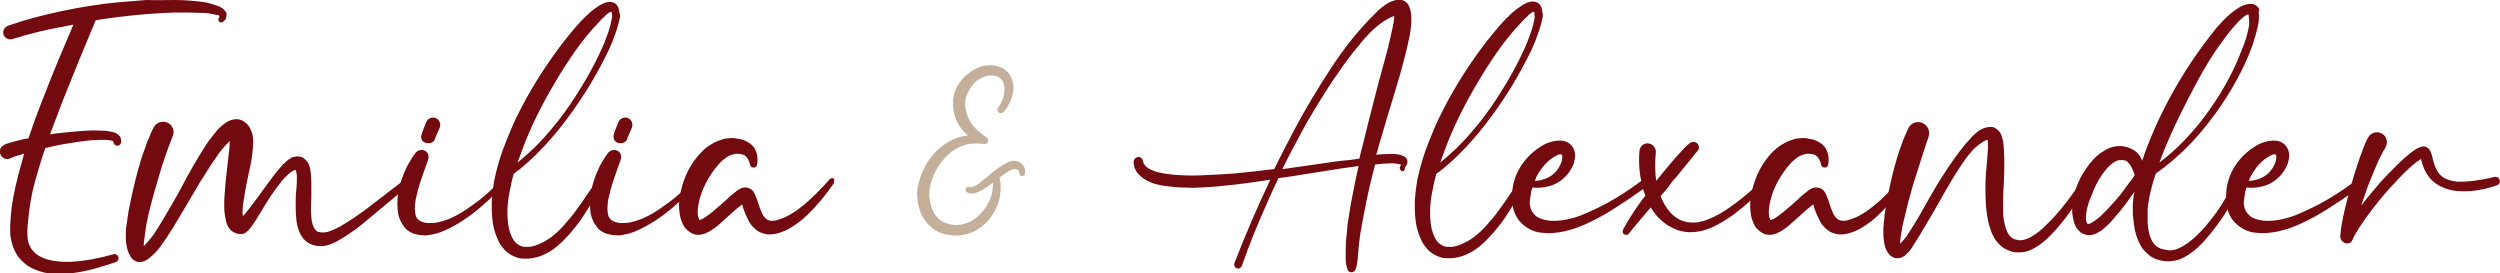 <?xml version="1.0" encoding="UTF-8"?>
<svg xmlns="http://www.w3.org/2000/svg" xmlns:xlink="http://www.w3.org/1999/xlink" version="1.1" id="Ebene_1" x="0px" y="0px" width="640px" height="70px" viewBox="0 0 640 70" style="enable-background:new 0 0 640 70;" xml:space="preserve">
<style type="text/css">
	.st0{fill:#730A0F;}
	.st1{fill:#C4AF9B;}
</style>
<g id="Ebene_1_00000006694876874863606050000015771118226148882110_">
</g>
<g id="_x3C_Ebene_x3E_">
	<g>
		<path class="st0" d="M55.3,3.8l-0.4-0.1c-0.5-0.1-1.1-0.2-1.6-0.3c-0.6-0.1-1.1-0.1-1.7-0.1c-2.3-0.1-4.6-0.1-6.9-0.1    c-2.3,0.1-4.7,0.2-7,0.4S33,4,30.7,4.3c-2.1,0.3-4.1,0.5-6.2,0.9c0,0.1-0.1,0.2-0.1,0.2l0,0c-2.8,6.7-5.6,13.5-8.3,20.3    c-1.1,2.9-2.2,5.8-3.3,8.7c1-0.2,2.1-0.3,3.1-0.4c2.5-0.3,4.9-0.5,7.5-0.6c1.3,0,2.6,0,3.8,0.1c0.7,0.1,1.4,0.2,2,0.4    c0.4,0.1,0.8,0.4,1.2,0.7c0.1,0.1,0.2,0.2,0.3,0.3c0.1,0.1,0.2,0.3,0.2,0.5c0,0.1,0.1,0.2,0.1,0.3s0,0.2,0,0.3c0,0.2,0,0.3,0,0.5    c-0.1,0.5-0.6,0.9-1.1,0.8c-0.5-0.1-0.9-0.5-0.9-1.1c-0.1-0.1-0.3-0.1-0.4-0.2c-0.5-0.1-1-0.2-1.6-0.2c-1.2,0-2.4,0-3.5,0.1    c-2.4,0.2-4.8,0.6-7.2,1c-1.6,0.3-3.2,0.6-4.7,1c-1,2.8-1.8,5.6-2.6,8.4C8.1,49.5,7.5,53,7.2,56.5C7.1,57.4,7,58.2,7,59.1    c0,0.7,0,1.5,0.1,2.2s0.3,1.3,0.7,2c0.3,0.6,0.8,1.1,1.3,1.6c1.1,0.9,2.6,1.5,4.2,1.8c1.7,0.3,3.4,0.4,5.1,0.3    c3.5-0.2,7.1-0.9,10.6-1.9l0,0c0.5-0.2,1.1,0.1,1.3,0.7c0.2,0.5-0.1,1.1-0.7,1.3c-3.5,1.2-7.1,2.3-10.9,2.8    c-1.9,0.3-3.9,0.3-5.9,0.1c-1-0.1-2-0.3-3-0.7c-1-0.3-2-0.8-2.9-1.4c-0.9-0.7-1.8-1.5-2.4-2.4s-1.1-2-1.4-3.1    c-0.3-1-0.5-2.1-0.5-3.2c0-1,0-1.9,0.1-2.9c0.2-3.9,1-7.6,1.9-11.2c0.5-2,1.1-3.9,1.6-5.8c-0.1,0-0.2,0.1-0.3,0.1    c-0.6,0.2-1.1,0.4-1.7,0.5c-0.5,0.2-1,0.4-1.5,0.6c-0.9,0.5-2,0.1-2.5-0.8c-0.5-0.9-0.2-2,0.7-2.5c0,0,0.1,0,0.1-0.1l0,0    c0.6-0.3,1.3-0.5,2-0.7c0.6-0.2,1.2-0.3,1.9-0.5c0.8-0.2,1.6-0.4,2.4-0.5c1.3-3.9,2.7-7.7,4.2-11.4c2.3-6,4.8-11.9,7.3-17.7    c-0.7,0.1-1.4,0.3-2,0.4C12.2,7.5,7.6,8.6,3.2,10l0,0c-0.9,0.3-1.9-0.2-2.3-1.1C0.6,8,1.1,7,2,6.6C6.6,5,11.2,3.8,16,2.8    c1.2-0.2,2.4-0.5,3.5-0.7c1.2-0.2,2.4-0.4,3.6-0.6c2.4-0.4,4.8-0.7,7.1-0.9C32.6,0.4,35,0.2,37.4,0c2.5,0.1,4.9,0,7.3,0    s4.9,0.2,7.3,0.5c0.6,0.1,1.2,0.2,1.8,0.4s1.3,0.4,1.9,0.6c0.2,0.1,0.3,0.1,0.5,0.2s0.3,0.2,0.5,0.3c0.4,0.2,0.7,0.5,1,0.9    c0.1,0.1,0.1,0.2,0.2,0.3C58,3.3,58,3.5,58,3.6c0,0.1,0,0.3,0,0.4s0,0.3-0.1,0.4c0,0.1-0.1,0.2-0.1,0.4c0,0.1-0.1,0.2-0.2,0.3    l-0.1,0.1l-0.1,0.1l-0.2,0.2c-0.3,0.3-0.7,0.3-1,0.1c-0.3-0.2-0.4-0.6-0.2-1l0.1-0.1c0.1-0.2,0.1-0.3,0-0.5    c-0.1-0.1-0.3-0.2-0.4-0.2C55.5,3.9,55.4,3.9,55.3,3.8z"></path>
		<path class="st0" d="M105.2,47.1c-1.4,1.1-2.8,2.2-4.2,3.4L96.8,54c-1.4,1.2-2.8,2.3-4.2,3.5c-1.5,1.2-3,2.2-4.5,3.2    c-0.8,0.5-1.7,1-2.5,1.4c-1,0.5-2,0.8-3,0.9c-0.1,0-0.3,0-0.4,0s-0.3,0-0.4,0c-0.3,0-0.6,0-0.9-0.1c-1.3-0.2-2.5-0.9-3.3-1.9    c-0.4-0.5-0.7-1-0.9-1.5c-0.4-1-0.7-2-0.8-3c-0.1-1-0.2-1.9-0.2-2.9c0-0.9,0-1.9,0-2.8c0-0.9,0.1-1.8,0.2-2.7s0.1-1.7,0.1-2.6    c0-0.4,0-0.8-0.1-1.1c0-0.3-0.1-0.6-0.2-0.8c0-0.1-0.1-0.1,0-0.1l0,0h-0.1c-0.1,0-0.2,0-0.3,0.1c-0.3,0.1-0.6,0.3-0.9,0.5    s-0.6,0.5-0.9,0.8c-0.6,0.6-1.2,1.2-1.7,1.9c-0.6,0.7-1.1,1.4-1.6,2.1c-0.5,0.7-1,1.5-1.5,2.2c-0.5,0.8-0.9,1.5-1.4,2.3    s-0.9,1.6-1.4,2.3c-0.5,0.8-1,1.6-1.6,2.4c-0.2,0.2-0.3,0.4-0.5,0.6c-0.2,0.3-0.5,0.5-0.7,0.7s-0.5,0.3-0.7,0.4    c-0.2,0.1-0.5,0.1-0.8,0.1c-0.1,0-0.2,0-0.3,0c-0.5,0-1-0.2-1.4-0.4s-0.8-0.5-1.1-0.9c-0.2-0.3-0.5-0.6-0.6-1    c-0.3-0.6-0.4-1.2-0.5-1.8c-0.2-1-0.3-2-0.3-3.1c0-1,0-1.9,0.1-2.9c0.1-1.9,0.3-3.7,0.5-5.5l0.6-5.3c0.1-0.8,0.2-1.7,0.2-2.4    c0-0.2,0-0.3,0-0.5c-0.1,0.1-0.2,0.2-0.2,0.2c-1.2,1.2-2.3,2.5-3.2,3.9c-1,1.4-2,2.9-2.9,4.4c-1,1.5-1.9,3-2.8,4.6    c-1.8,3.1-3.7,6.2-5.6,9.4c-1,1.6-2,3.1-3.1,4.6c-0.6,0.8-1.2,1.5-2,2.2c-0.4,0.4-0.9,0.8-1.4,1.1c-0.3,0.2-0.7,0.4-1.1,0.5    c-0.3,0.1-0.5,0.1-0.8,0.1c-0.6,0-1.2-0.3-1.7-0.7c-0.2-0.2-0.4-0.4-0.5-0.6c-0.2-0.3-0.4-0.7-0.6-1.1c-0.2-0.6-0.4-1.2-0.5-1.8    c-0.2-1-0.2-2-0.2-3.1c0-1,0.1-1.9,0.3-2.9c0.1-0.9,0.3-1.9,0.4-2.8c0.7-3.6,1.5-7.2,2.5-10.8c0.5-1.8,1-3.5,1.7-5.3    c0.3-0.9,0.6-1.8,1-2.6c0.3-0.9,0.7-1.8,1.2-2.7c0.6-1.3,2.2-1.9,3.6-1.3c1.3,0.6,1.9,2.2,1.3,3.5l0,0c-0.3,0.7-0.6,1.5-0.9,2.3    c-0.3,0.8-0.6,1.6-0.9,2.5c-0.6,1.7-1.1,3.3-1.6,5c-1,3.4-2,6.8-2.8,10.2c-0.4,1.7-0.7,3.4-0.9,5.1c-0.1,0.8-0.2,1.6-0.3,2.4    c0,0.2,0,0.4,0,0.6c0.1-0.1,0.2-0.1,0.2-0.2c0.6-0.6,1.1-1.2,1.6-1.8c1.1-1.4,2-2.9,2.9-4.4s1.8-3.1,2.7-4.6    c0.9-1.6,1.8-3.1,2.6-4.7c1.7-3.2,3.5-6.4,5.5-9.5c0.5-0.8,1-1.6,1.6-2.3c0.6-0.8,1.2-1.6,1.8-2.3c0.4-0.4,0.8-0.8,1.2-1.1    c0.5-0.4,1-0.8,1.6-1.1c0.4-0.2,0.8-0.3,1.2-0.4c0.2,0,0.5-0.1,0.7-0.1c0.3,0,0.6,0,0.9,0.1c0.3,0.1,0.7,0.2,1,0.4    c0.3,0.2,0.5,0.4,0.8,0.6c0.4,0.4,0.7,0.8,0.9,1.2c0.3,0.6,0.6,1.3,0.7,2c0.1,0.5,0.1,1.1,0.1,1.6c0,1-0.1,2-0.2,2.9    c-0.2,1.9-0.6,3.7-1,5.4c-0.4,1.8-0.7,3.5-1,5.2c-0.1,0.9-0.3,1.7-0.4,2.5c-0.1,0.8-0.1,1.5-0.1,2.3c0,0.2,0,0.4,0.1,0.6    c0.6-0.6,1.1-1.3,1.6-1.9c0.5-0.7,1.1-1.4,1.6-2.1l1.6-2.2l1.6-2.2c1.1-1.5,2.2-3,3.5-4.4c0.3-0.4,0.7-0.7,1.1-1.1    c0.4-0.4,0.9-0.7,1.4-1c0.3-0.2,0.7-0.3,1-0.3c0.4-0.1,0.8-0.1,1.2,0c0.5,0.1,0.9,0.3,1.2,0.6c0.3,0.3,0.6,0.6,0.8,0.9    c0.3,0.5,0.5,1.1,0.6,1.7c0.1,0.5,0.2,1,0.2,1.5c0.1,1,0.1,1.9,0.1,2.9c0,0.9,0,1.8,0,2.7s-0.1,1.8-0.1,2.6c0,0.9,0,1.7,0.1,2.5    c0,0.7,0.2,1.5,0.4,2.2c0.2,0.5,0.5,1,0.9,1.4c0.2,0.2,0.5,0.3,0.7,0.3s0.3,0.1,0.5,0.1c0.1,0,0.2,0,0.3,0c0.1,0,0.2,0,0.2,0    c0.8,0,1.5-0.2,2.2-0.5c0.8-0.3,1.6-0.7,2.3-1.1c1.5-0.9,3-1.8,4.5-2.9c1.5-1,2.9-2.1,4.3-3.2l4.3-3.3c1.4-1.1,2.9-2.2,4.4-3.3    c0.2-0.1,0.4-0.2,0.7-0.2c0.2,0,0.4,0.2,0.6,0.4C105.6,46.3,105.5,46.9,105.2,47.1z"></path>
		<path class="st0" d="M129.6,46.4c0,0.2-0.1,0.5-0.2,0.6l0,0c-1.4,1.4-2.8,2.8-4.2,4.1c-1.4,1.3-2.9,2.6-4.5,3.8s-3.3,2.3-5,3.2    c-0.9,0.5-1.9,0.9-2.8,1.3c-1,0.4-2.1,0.6-3.2,0.8c-0.6,0.1-1.1,0.1-1.7,0c-0.6,0-1.2-0.2-1.8-0.3c-0.7-0.2-1.3-0.5-1.8-0.9    c-0.6-0.4-1-1-1.4-1.6c-0.7-1.1-1.1-2.3-1.2-3.6c-0.1-1.1-0.1-2.2,0-3.4c0.3-2.1,0.8-4.1,1.6-6c0.4-0.9,0.8-1.9,1.3-2.7    c0.5-0.9,1.1-1.8,1.7-2.6c0.6-0.7,1.6-0.9,2.4-0.5s1.1,1.4,0.8,2.2v0.1c-0.3,0.8-0.6,1.7-0.9,2.5c-0.3,0.9-0.6,1.7-0.9,2.6    c-0.6,1.7-1,3.4-1.4,5.1c-0.1,0.8-0.2,1.6-0.2,2.4c0,0.6,0.1,1.3,0.3,1.9c0.2,0.5,0.6,0.9,1.1,1.2c0.7,0.3,1.4,0.5,2.1,0.5    c0.8,0,1.7,0,2.5-0.2c0.9-0.2,1.7-0.5,2.6-0.8c1.7-0.7,3.3-1.6,4.9-2.7c1.6-1.1,3.1-2.2,4.5-3.4s2.8-2.6,4.1-4l0,0    c0.2-0.2,0.4-0.3,0.6-0.3c0.2,0,0.5,0.1,0.6,0.2C129.5,45.9,129.6,46.1,129.6,46.4z M107.9,34.5c0.1-0.3,0.2-0.6,0.3-0.9    c0.1-0.3,0.2-0.6,0.3-0.8c0.2-0.5,0.4-1,0.6-1.5c0.2-0.6,0.8-1.1,1.5-1.2s1.3,0.2,1.7,0.7c0.4,0.5,0.5,1.2,0.3,1.8l0,0l0,0    c-0.2,0.5-0.5,1.1-0.7,1.6l-0.3,0.7c-0.1,0.2-0.2,0.4-0.2,0.6l0,0c-0.3,0.9-1.3,1.4-2.3,1.1C108.1,36.4,107.6,35.5,107.9,34.5z"></path>
		<path class="st0" d="M158.7,4.5c-0.1,0.4-0.2,0.9-0.3,1.3c-0.4,1.6-1,3.2-1.6,4.8c-0.6,1.5-1.3,3-2.1,4.5    c-1.5,2.9-3.1,5.8-4.9,8.6c-1.8,2.8-3.7,5.5-5.7,8.1s-4.2,5.1-6.5,7.4c-1.9,1.9-3.9,3.7-6.1,5.3c-0.3,1-0.5,1.9-0.7,2.9    c-0.7,3-1.1,6.1-0.8,9.1c0.1,1.4,0.4,2.8,1,4.1c0.3,0.6,0.6,1.1,1,1.5s0.9,0.7,1.4,0.9c0.3,0.1,0.6,0.2,0.8,0.2s0.3,0,0.5,0    s0.3,0,0.5,0c0.7,0,1.4-0.2,2-0.4c1.4-0.5,2.7-1.2,3.9-2.1c1.2-0.9,2.4-2,3.4-3.2c1.1-1.2,2.1-2.4,3-3.7c1-1.3,1.9-2.6,2.8-4    l1.4-2c0.5-0.7,0.9-1.4,1.5-2c0.3-0.4,0.8-0.5,1.2-0.2s0.5,0.8,0.2,1.2l0,0c-0.4,0.6-0.9,1.3-1.3,2L152,51    c-0.8,1.4-1.7,2.8-2.6,4.2c-0.9,1.4-1.9,2.7-3,4s-2.3,2.6-3.6,3.7c-1.4,1.2-2.9,2.1-4.6,2.7c-0.9,0.3-1.8,0.5-2.8,0.6    c-0.2,0-0.5,0-0.7,0c-0.3,0-0.5,0-0.8,0c-0.5,0-1.1-0.1-1.6-0.3c-1-0.3-2-0.9-2.8-1.6c-0.7-0.7-1.3-1.5-1.8-2.4    c-0.8-1.7-1.4-3.4-1.6-5.3c-0.1-0.9-0.2-1.8-0.2-2.6c0-0.9,0-1.8,0-2.6c0.1-1.7,0.3-3.4,0.6-5.1c0.7-3.3,1.6-6.5,2.9-9.7    c0.6-1.6,1.3-3.1,1.9-4.6c0.7-1.5,1.4-3,2.2-4.5c1.5-2.9,3.2-5.8,5-8.6s3.7-5.5,5.7-8.1c1-1.3,2.1-2.6,3.2-3.9    c1.1-1.3,2.3-2.5,3.5-3.6c0.7-0.6,1.3-1.1,2.1-1.6c0.4-0.3,0.8-0.5,1.2-0.7c0.5-0.3,1-0.4,1.5-0.5c0.2,0,0.3,0,0.5,0    s0.4,0,0.6,0.1c0.4,0.1,0.8,0.3,1.1,0.7c0.2,0.3,0.4,0.6,0.5,1c0.1,0.3,0.1,0.6,0.1,0.8C158.8,3.6,158.8,4,158.7,4.5z M156.6,3.3    c0-0.1,0-0.2-0.1-0.3l0,0h-0.1c-0.3,0.1-0.5,0.2-0.7,0.4c-0.3,0.2-0.6,0.4-0.8,0.7c-0.6,0.5-1.1,1-1.6,1.6s-1.1,1.1-1.6,1.7    s-1,1.2-1.5,1.8c-1,1.2-2,2.5-2.9,3.8c-1.8,2.6-3.6,5.3-5.2,8.1c-3.3,5.5-6.2,11.3-8.4,17.2c-0.4,1.1-0.8,2.2-1.2,3.3    c1.4-1.1,2.8-2.4,4.1-3.6c1.1-1.1,2.3-2.3,3.3-3.5c1.1-1.2,2.1-2.5,3.1-3.7c2-2.6,3.8-5.2,5.5-8c1.7-2.7,3.3-5.6,4.7-8.5    c0.7-1.5,1.4-2.9,1.9-4.4c0.6-1.5,1.1-3,1.4-4.5c0.1-0.4,0.1-0.7,0.2-1.1C156.7,3.9,156.7,3.6,156.6,3.3z M156.5,2.9L156.5,2.9    C156.5,2.8,156.4,2.8,156.5,2.9z"></path>
		<path class="st0" d="M178.9,46.4c0,0.2-0.1,0.5-0.2,0.6l0,0c-1.4,1.4-2.8,2.8-4.2,4.1s-2.9,2.6-4.5,3.8s-3.3,2.3-5,3.2    c-0.9,0.5-1.9,0.9-2.8,1.3c-1,0.4-2.1,0.6-3.2,0.8c-0.6,0.1-1.1,0.1-1.7,0c-0.6,0-1.2-0.2-1.8-0.3c-0.7-0.2-1.3-0.5-1.8-0.9    c-0.6-0.4-1-1-1.4-1.6c-0.7-1.1-1.1-2.3-1.2-3.6c-0.1-1.1-0.1-2.2,0-3.4c0.3-2.1,0.8-4.1,1.6-6c0.4-0.9,0.8-1.9,1.3-2.7    c0.5-0.9,1.1-1.8,1.7-2.6c0.6-0.7,1.6-0.9,2.4-0.5c0.8,0.4,1.1,1.4,0.8,2.2v0.1c-0.3,0.8-0.6,1.7-0.9,2.5    c-0.3,0.9-0.6,1.7-0.9,2.6c-0.6,1.7-1,3.4-1.4,5.1c-0.1,0.8-0.2,1.6-0.2,2.4c0,0.6,0.1,1.3,0.3,1.9c0.2,0.5,0.6,0.9,1.1,1.2    c0.7,0.3,1.4,0.5,2.1,0.5c0.8,0,1.7,0,2.5-0.2c0.9-0.2,1.7-0.5,2.6-0.8c1.7-0.7,3.3-1.6,4.9-2.7c1.6-1.1,3.1-2.2,4.5-3.4    s2.8-2.6,4.1-4l0,0c0.2-0.2,0.4-0.3,0.6-0.3c0.2,0,0.5,0.1,0.6,0.2C178.8,45.9,178.9,46.1,178.9,46.4z M157.1,34.5    c0.1-0.3,0.2-0.6,0.3-0.9c0.1-0.3,0.2-0.6,0.3-0.8c0.2-0.5,0.4-1,0.6-1.5c0.2-0.6,0.8-1.1,1.5-1.2s1.3,0.2,1.7,0.7    s0.5,1.2,0.3,1.8l0,0l0,0c-0.2,0.5-0.5,1.1-0.7,1.6l-0.3,0.7c-0.1,0.2-0.2,0.4-0.2,0.6l0,0c-0.3,0.9-1.3,1.4-2.3,1.1    C157.4,36.4,156.9,35.5,157.1,34.5z"></path>
		<path class="st0" d="M213.4,47c-2,2.9-4.2,5.6-6.7,8c-1.3,1.3-2.8,2.4-4.3,3.3c-0.8,0.5-1.7,0.9-2.6,1.2c-0.5,0.2-1,0.3-1.5,0.4    c-0.3,0-0.5,0.1-0.8,0.1c-0.1,0-0.3,0-0.4,0c-0.1,0-0.3,0-0.4,0c-0.6,0-1.3-0.2-1.8-0.4c-0.6-0.2-1.1-0.6-1.6-1    c-0.8-0.7-1.5-1.6-1.9-2.6c-0.4-0.8-0.8-1.7-1.1-2.6c-0.1-0.4-0.2-0.7-0.3-1.1c-0.5,0.4-1,0.8-1.5,1.2c-1.3,1.1-2.5,2.3-3.8,3.4    c-0.7,0.6-1.3,1.2-2.1,1.7c-0.4,0.3-0.8,0.6-1.3,0.8c-0.3,0.1-0.5,0.3-0.8,0.4c-0.4,0.1-0.8,0.2-1.2,0.3h-0.2h-0.2    c-0.1,0-0.2,0-0.3,0c-0.6,0-1.2-0.2-1.7-0.5c-0.7-0.4-1.2-0.9-1.7-1.5c-0.3-0.5-0.6-1.1-0.8-1.7c-0.2-0.5-0.3-1.1-0.4-1.6    c-0.3-2-0.2-4,0.3-5.9c0.4-1.9,1.1-3.7,1.9-5.3c0.9-1.7,2-3.3,3.4-4.7c0.7-0.7,1.5-1.4,2.4-1.9c0.9-0.6,1.9-1,2.9-1.3    c0.5-0.2,1.1-0.3,1.7-0.3c0.6-0.1,1.1-0.1,1.7,0c0.5,0.1,1.1,0.2,1.6,0.3c0.6,0.2,1.1,0.4,1.6,0.7s1,0.7,1.4,1.2s0.6,1,0.8,1.6    c0.3,1,0.3,2,0.1,3c-0.1,0.4-0.4,0.7-0.9,0.7c-0.4,0-0.8-0.3-0.9-0.7l0,0c-0.1-0.7-0.4-1.3-0.8-1.9c-0.3-0.4-0.8-0.7-1.3-0.8    c-0.6-0.1-1.2-0.2-1.7-0.1c-0.1,0-0.3,0-0.4,0.1c-0.1,0-0.3,0.1-0.4,0.1c-0.3,0.1-0.6,0.2-0.8,0.3c-1.1,0.6-2.1,1.5-3,2.6    c-1.9,2.3-3.4,4.9-4.3,7.8c-0.4,1.4-0.7,2.8-0.7,4.2c0,0.5,0.1,1,0.3,1.5c0,0.1,0.1,0.2,0.1,0.3l0,0l0,0l0,0l0,0l0,0    c-0.1,0,0,0,0.1,0s0.2-0.1,0.4-0.1c0.3-0.1,0.6-0.3,0.9-0.5c0.6-0.4,1.3-0.9,1.9-1.4c0.6-0.5,1.3-1.1,1.9-1.6    c0.6-0.6,1.3-1.1,1.9-1.7c0.6-0.6,1.3-1.2,2.1-1.8c0.2-0.2,0.4-0.3,0.6-0.5c0.3-0.2,0.6-0.3,0.9-0.5c0.3-0.1,0.5-0.2,0.8-0.2h0.2    h0.1c0,0,0,0,0.1,0c0.2,0,0.3,0,0.5,0.1c0.1,0,0.3,0.1,0.4,0.1c0.1,0,0.1,0.1,0.2,0.1c0.1,0,0.1,0.1,0.2,0.1    c0.3,0.2,0.5,0.4,0.7,0.7c0.1,0.2,0.2,0.3,0.3,0.5c0.2,0.5,0.4,1,0.6,1.5l0.4,1.2c0.2,0.7,0.5,1.4,0.8,2.1c0.2,0.6,0.6,1.1,1,1.5    c0.3,0.3,0.7,0.5,1.2,0.6c0.1,0,0.1,0,0.2,0s0.2,0,0.2,0c0.2,0,0.3,0,0.5,0c0.3,0,0.7-0.1,1-0.2c0.7-0.2,1.4-0.5,2.1-0.8    c1.4-0.7,2.8-1.6,4-2.6c2.6-2,4.9-4.5,7.2-7l0,0c0.2-0.2,0.4-0.3,0.6-0.3c0.2,0,0.5,0.1,0.6,0.2C213.5,46.1,213.6,46.6,213.4,47z"></path>
		<path class="st1" d="M262.4,44.4c0,0.4-0.3,0.6-0.7,0.7c-0.4,0-0.7-0.3-0.7-0.6l0,0c0-0.3-0.1-0.5-0.2-0.8    c-0.1-0.2-0.2-0.3-0.4-0.3c-0.2-0.1-0.4-0.1-0.6-0.1c-0.1,0-0.2,0-0.3,0c-0.1,0-0.2,0.1-0.4,0.1c-0.6,0.2-1.1,0.6-1.6,0.9    c-0.3,0.2-0.6,0.4-0.8,0.6c-0.3,0.2-0.6,0.4-0.8,0.6l0,0c0.5,2.3,0.3,4.7-0.5,6.9c-0.5,1.2-1.1,2.4-1.9,3.4    c-0.8,1.1-1.8,2-2.9,2.7c-1.1,0.8-2.4,1.3-3.8,1.6c-0.7,0.2-1.4,0.2-2.1,0.2c-0.7,0-1.4-0.1-2.1-0.2c-1.4-0.2-2.8-0.8-3.9-1.7    c-1.1-0.9-2.1-2-2.7-3.3c-0.6-1.2-1-2.6-1.1-3.9c0-0.3-0.1-0.7-0.1-1c0-0.2,0-0.3,0-0.5s0-0.4,0-0.5c0-0.7,0.1-1.4,0.3-2    c0.3-1.3,0.7-2.5,1.3-3.7c0.3-0.6,0.6-1.2,0.9-1.7c0.3-0.6,0.7-1.1,1.1-1.6c0.8-1,1.7-2,2.8-2.8c1-0.8,2.2-1.5,3.5-2    c1-0.4,2-0.6,3.1-0.7c-0.1-0.1-0.3-0.2-0.4-0.4c-0.7-0.6-1.3-1.3-1.8-2.1s-0.9-1.7-1.2-2.6c-0.1-0.4-0.2-0.9-0.3-1.4    s-0.1-0.9-0.1-1.4v-0.3v-0.4c0-0.1,0-0.2,0-0.4c0-0.1,0-0.2,0-0.4c0.1-0.5,0.2-1,0.3-1.4c0.1-0.5,0.3-0.9,0.5-1.3s0.4-0.8,0.7-1.2    c0.5-0.8,1.1-1.5,1.8-2.1s1.5-1.2,2.3-1.6c0.4-0.2,0.9-0.4,1.3-0.6c0.5-0.2,0.9-0.3,1.4-0.3c0.5-0.1,1-0.1,1.4-0.1    c0.5,0,1,0.1,1.5,0.2c2.1,0.5,3.7,2.1,4.1,4.2c0.2,0.9,0.2,1.9,0,2.8c-0.4,1.8-1.2,3.4-2.3,4.7c-0.3,0.4-0.9,0.5-1.3,0.2    s-0.5-0.8-0.2-1.2l0,0c0.8-1.2,1.5-2.6,1.6-4c0.1-0.7,0.1-1.3-0.1-2c-0.1-0.6-0.4-1.1-0.9-1.5c-0.4-0.4-0.9-0.6-1.5-0.7    c-0.3-0.1-0.6-0.1-0.9-0.1c-0.3,0-0.6,0.1-1,0.1c-1.3,0.3-2.5,1-3.4,2s-1.6,2.2-2,3.5c-0.1,0.3-0.1,0.6-0.2,0.9c0,0.1,0,0.2,0,0.2    c0,0.1,0,0.2,0,0.2v0.2v0.3c0,0.3,0,0.7,0.1,1c0,0.2,0,0.3,0.1,0.5c0,0.2,0.1,0.3,0.1,0.5c0.1,0.6,0.4,1.3,0.7,1.9    c0.2,0.3,0.3,0.6,0.5,0.9s0.4,0.6,0.6,0.8c0.9,1.1,2.1,2,3.4,2.9l0,0c0.4,0.3,0.5,0.8,0.3,1.2s-0.7,0.6-1.1,0.5    c-0.1,0-0.2-0.1-0.3-0.1c-1-0.1-1.9-0.1-2.9,0c-1.1,0.1-2.1,0.4-3.1,0.9c-1.9,0.9-3.5,2.4-4.8,4.2c-0.6,0.9-1.2,1.8-1.6,2.8    c-0.5,1-0.8,2-1,3.1c-0.1,0.5-0.2,1-0.2,1.5c0,0.1,0,0.2,0,0.4c0,0.1,0,0.3,0,0.4c0,0.3,0,0.5,0.1,0.8c0.1,1,0.4,2,0.8,3    c0.4,0.9,1,1.7,1.7,2.3c0.8,0.6,1.6,1,2.6,1.2c0.5,0.1,1,0.2,1.5,0.2s1,0,1.5-0.1c1-0.2,2-0.6,2.9-1.1c0.9-0.6,1.7-1.3,2.4-2.1    s1.3-1.7,1.8-2.7s0.8-2,0.9-3.1c0.1-0.5,0.1-1.1,0.1-1.7c0,0,0,0-0.1,0c-0.6,0.4-1.2,0.9-1.8,1.3c-0.6,0.4-1.3,0.8-2,1.1    c-0.4,0.2-0.8,0.3-1.2,0.3c-0.5,0.1-1,0-1.5-0.2c-0.3-0.2-0.5-0.5-0.4-0.9s0.5-0.6,0.8-0.5h0.1c0.2,0,0.4,0,0.7,0    c0.3-0.1,0.5-0.2,0.8-0.3s0.5-0.3,0.8-0.5s0.5-0.4,0.8-0.6c0.5-0.4,1.1-0.9,1.6-1.3c0.5-0.5,1.1-0.9,1.7-1.4    c0.3-0.2,0.6-0.5,0.9-0.7c0.3-0.2,0.6-0.4,0.9-0.6c0.7-0.5,1.4-0.8,2.1-1.1c0.2-0.1,0.4-0.1,0.7-0.2c0.2,0,0.5-0.1,0.7,0    c0.5,0,1,0.2,1.5,0.5c0.2,0.2,0.4,0.4,0.6,0.6c0.2,0.2,0.3,0.5,0.4,0.7C262.4,43.5,262.5,44,262.4,44.4z"></path>
		<path class="st0" d="M358.7,43.7c-0.4-0.3-0.5-0.8-0.2-1.2l0,0c0.1-0.1,0.1-0.2,0.2-0.3c-0.1,0-0.1,0-0.2-0.1    c-0.3-0.1-0.6-0.1-0.9-0.2c-0.3,0-0.7-0.1-1-0.1c-1.5,0-2.9,0.1-4.4,0.3c-0.1,0-0.1,0-0.2,0v0.1c-0.8,3-1.5,5.9-2.1,8.9    c-0.3,1.5-0.6,3-0.9,4.5s-0.5,3-0.8,4.5c-0.2,1.5-0.4,3-0.5,4.5c0,0.4-0.1,0.7-0.1,1.1s0,0.7-0.1,1.1c-0.1,0.8-0.2,1.5-0.5,2.2    l0,0c-0.2,0.4-0.5,0.7-1,0.7c-0.4,0-0.9-0.2-1-0.7c-0.3-0.8-0.5-1.6-0.5-2.4c0-0.4,0-0.8,0-1.2c0-0.4,0-0.8,0-1.2    c0-1.6,0.1-3.2,0.3-4.7c0.1-1.6,0.3-3.1,0.6-4.7c0.2-1.5,0.5-3.1,0.8-4.6c0.5-2.6,1-5.1,1.6-7.7c-1.4,0.2-2.9,0.4-4.3,0.6    l-8.9,1.4c-2.4,0.4-4.8,0.8-7.3,1.1c-0.9,1.8-1.7,3.6-2.5,5.4c-2.5,5.6-4.9,11.3-6.9,17.1c-0.2,0.5-0.8,0.8-1.3,0.6    c-0.5-0.2-0.8-0.8-0.6-1.3l0,0c2.8-7.3,5.9-14.4,9.2-21.4c-5.8,0.9-11.7,1.7-17.7,2c-1.5,0.1-3.1,0.1-4.6,0    c-1.6,0-3.1-0.2-4.7-0.4c-0.8-0.1-1.6-0.3-2.4-0.5s-1.6-0.6-2.4-1s-1.6-1.1-2.2-1.8c-0.6-0.8-1-1.8-1-2.8l0,0    c0-0.7,0.5-1.2,1.1-1.3c0.7-0.1,1.2,0.4,1.3,1c0.3,2,3.2,2.9,5.9,3.3c2.9,0.4,5.8,0.5,8.7,0.4c3-0.1,5.9-0.3,8.9-0.5    c3-0.3,6-0.6,9-1c0.4,0,0.8-0.1,1.1-0.1c1.6-3.3,3.3-6.5,5-9.8c2.9-5.5,6.1-10.8,9.5-16c1.7-2.6,3.5-5.1,5.5-7.6    c1-1.2,2-2.4,3.1-3.6s2.2-2.3,3.4-3.5c0.6-0.6,1.3-1.1,2-1.6c0.4-0.3,0.8-0.5,1.2-0.7c0.5-0.2,1-0.4,1.5-0.5c0.1,0,0.3,0,0.4-0.1    h0.2c0.1,0,0.3,0,0.4,0s0.3,0,0.4,0.1c0.2,0,0.3,0.1,0.4,0.1c0.3,0.1,0.6,0.3,0.8,0.5c0.4,0.3,0.6,0.7,0.8,1.2    c0.1,0.3,0.2,0.6,0.3,1c0.1,0.5,0.2,1,0.2,1.5s0,0.9,0,1.3c-0.1,1.6-0.3,3.2-0.7,4.8c-0.3,1.6-0.7,3.1-1.1,4.6    c-1.5,6-3.5,11.9-5.2,17.8c-0.4,1.5-0.9,2.9-1.3,4.4c-0.2,0.8-0.4,1.6-0.7,2.4c1.4-0.1,2.8-0.2,4.1-0.2c0.4,0,0.8,0,1.2,0.1    c0.4,0,0.9,0.1,1.3,0.3c0.3,0.1,0.5,0.2,0.8,0.4c0.2,0.1,0.3,0.3,0.4,0.4c0.1,0.2,0.2,0.4,0.2,0.6c0,0.4,0,0.7-0.2,1    c-0.1,0.2-0.2,0.4-0.4,0.6C359.6,43.9,359.1,44,358.7,43.7z M348,40.6c0.3-1.3,0.6-2.6,1-4c0.4-1.5,0.7-3,1.1-4.5l2.3-9l2.4-8.9    c0.4-1.5,0.8-2.9,1.1-4.4c0.3-1.5,0.7-2.9,0.9-4.3c0.1-0.3,0.1-0.7,0.1-1c0-0.1,0-0.3,0-0.4c-0.3,0.1-0.6,0.2-0.8,0.3    c-0.6,0.3-1.2,0.6-1.8,1c-1.2,0.8-2.4,1.8-3.4,2.8c-1.1,1.1-2.1,2.2-3,3.4c-2,2.3-3.8,4.8-5.5,7.3c-1.8,2.5-3.4,5.1-5,7.7    s-3.2,5.3-4.6,8c-1.5,2.7-2.9,5.4-4.3,8.2c-0.1,0.2-0.1,0.3-0.2,0.5c4.9-0.7,9.8-1.4,14.7-2.1C344.6,41.1,346.3,40.9,348,40.6z"></path>
		<path class="st0" d="M394.9,4.5c-0.1,0.4-0.2,0.9-0.3,1.3c-0.4,1.6-1,3.2-1.6,4.8c-0.6,1.5-1.3,3-2.1,4.5    c-1.5,2.9-3.1,5.8-4.9,8.6s-3.7,5.5-5.7,8.1s-4.2,5.1-6.5,7.4c-1.9,1.9-3.9,3.7-6.1,5.3c-0.3,1-0.5,1.9-0.7,2.9    c-0.7,3-1.1,6.1-0.8,9.1c0.1,1.4,0.4,2.8,1,4.1c0.3,0.6,0.6,1.1,1,1.5s0.9,0.7,1.4,0.9c0.3,0.1,0.6,0.2,0.8,0.2c0.2,0,0.3,0,0.5,0    s0.3,0,0.5,0c0.7,0,1.4-0.2,2-0.4c1.4-0.5,2.7-1.2,3.9-2.1c1.2-0.9,2.4-2,3.4-3.2c1.1-1.2,2.1-2.4,3-3.7c1-1.3,1.9-2.6,2.8-4    l1.4-2c0.5-0.7,0.9-1.4,1.5-2c0.3-0.4,0.8-0.5,1.2-0.2c0.4,0.3,0.5,0.8,0.2,1.2l0,0c-0.4,0.6-0.9,1.3-1.3,2l-1.2,2.1    c-0.8,1.4-1.7,2.8-2.6,4.2s-1.9,2.7-3,4s-2.3,2.6-3.6,3.7c-1.4,1.2-2.9,2.1-4.6,2.7c-0.9,0.3-1.8,0.5-2.8,0.6c-0.2,0-0.5,0-0.7,0    c-0.3,0-0.5,0-0.8,0c-0.5,0-1.1-0.1-1.6-0.3c-1-0.3-2-0.9-2.8-1.6c-0.7-0.7-1.3-1.5-1.8-2.4c-0.8-1.7-1.4-3.4-1.6-5.3    c-0.1-0.9-0.2-1.8-0.2-2.6c0-0.9,0-1.8,0-2.6c0.1-1.7,0.3-3.4,0.6-5.1c0.7-3.3,1.6-6.5,2.9-9.7c0.6-1.6,1.3-3.1,1.9-4.6    c0.7-1.5,1.4-3,2.2-4.5c1.5-2.9,3.2-5.8,5-8.6s3.7-5.5,5.7-8.1c1-1.3,2.1-2.6,3.2-3.9s2.3-2.5,3.5-3.6c0.7-0.6,1.4-1.1,2.1-1.6    c0.4-0.3,0.8-0.5,1.2-0.7c0.5-0.3,1-0.4,1.5-0.5c0.2,0,0.3,0,0.5,0s0.4,0,0.6,0.1c0.4,0.1,0.8,0.3,1.1,0.7c0.2,0.3,0.4,0.6,0.5,1    c0.1,0.3,0.1,0.6,0.1,0.8C395,3.6,395,4,394.9,4.5z M392.8,3.3c0-0.1,0-0.2-0.1-0.3l0,0h-0.1c-0.3,0.1-0.5,0.2-0.7,0.4    c-0.3,0.2-0.6,0.4-0.8,0.7c-0.6,0.5-1.1,1-1.6,1.6s-1.1,1.1-1.6,1.7s-1,1.2-1.5,1.8c-1,1.2-2,2.5-2.9,3.8    c-1.8,2.6-3.6,5.3-5.2,8.1c-3.3,5.5-6.2,11.3-8.4,17.2c-0.4,1.1-0.8,2.2-1.2,3.3c1.4-1.1,2.8-2.4,4.1-3.6c1.1-1.1,2.3-2.3,3.3-3.5    c1.1-1.2,2.1-2.5,3.1-3.7c2-2.6,3.8-5.2,5.5-8c1.7-2.7,3.3-5.6,4.7-8.5c0.7-1.5,1.4-2.9,1.9-4.4c0.6-1.5,1.1-3,1.4-4.5    c0.1-0.4,0.1-0.7,0.2-1.1C392.8,3.9,392.8,3.6,392.8,3.3z M392.6,2.9L392.6,2.9C392.6,2.8,392.6,2.8,392.6,2.9z"></path>
		<path class="st0" d="M422.7,46.6c0,0.3-0.2,0.5-0.4,0.6l0,0c-1.3,0.9-2.5,1.8-3.8,2.7s-2.6,1.8-3.9,2.6c-1.3,0.9-2.7,1.7-4,2.5    c-1.4,0.8-2.8,1.5-4.3,2.2s-3,1.3-4.6,1.7c-1.6,0.5-3.3,0.7-5,0.8c-0.9,0-1.8-0.1-2.7-0.2c-1-0.2-1.9-0.5-2.7-1    c-0.9-0.5-1.7-1.2-2.4-2c-0.6-0.8-1.1-1.7-1.4-2.7c-0.1-0.5-0.3-1-0.3-1.5c-0.1-0.5-0.1-1-0.1-1.4s0-0.9,0-1.3    c0-0.4,0.1-0.9,0.1-1.3c0.5-3.6,2.4-6.9,5.2-9.3c0.7-0.6,1.4-1.1,2.2-1.6c0.8-0.5,1.7-0.9,2.6-1.1c0.5-0.2,1-0.2,1.6-0.3    c0.1,0,0.3,0,0.4,0s0.3,0,0.5,0c0.3,0,0.7,0.1,1,0.2c0.4,0.1,0.7,0.3,1,0.5s0.6,0.5,0.8,0.8c0.4,0.5,0.6,1.2,0.7,1.8    c0.1,0.5,0,1.1-0.1,1.6s-0.2,1-0.4,1.4c-0.4,0.9-0.9,1.7-1.5,2.4c-1.2,1.4-2.7,2.4-4.4,2.9c-1.4,0.4-3,0.6-4.5,0.4    c-0.1,0.3-0.2,0.7-0.3,1c-0.1,0.6-0.2,1.3-0.3,1.9c0,0.3-0.1,0.6-0.1,0.9c0,0.3,0,0.6,0.1,0.8c0.1,1.1,0.7,2,1.5,2.7    c0.5,0.4,1,0.6,1.6,0.8s1.3,0.3,1.9,0.4c1.4,0.1,2.9,0,4.3-0.3c1.5-0.3,2.9-0.7,4.3-1.3c2.8-1.2,5.6-2.5,8.2-4.1    c1.3-0.8,2.6-1.6,3.9-2.5s2.5-1.8,3.8-2.7c0.2-0.2,0.5-0.2,0.7-0.2c0.3,0,0.5,0.2,0.6,0.4C422.7,46.1,422.7,46.3,422.7,46.6z     M392.9,46.3c1.1,0,2.1-0.3,3.1-0.7c0.6-0.3,1.2-0.6,1.7-1.1c0.5-0.4,0.9-0.9,1.3-1.5c0.3-0.5,0.6-1.1,0.8-1.7    c0.1-0.5,0.2-1,0.1-1.5c0-0.1-0.1-0.2-0.2-0.3c0,0,0,0-0.1,0c-0.4,0-0.8,0.1-1.1,0.3c-0.6,0.3-1.1,0.6-1.6,1s-1,0.9-1.4,1.3    c-0.9,1-1.6,2.1-2.2,3.2C393.2,45.7,393,46,392.9,46.3z"></path>
		<path class="st0" d="M453.1,46.5c0,0.2-0.1,0.5-0.3,0.6l0,0c-0.7,0.6-1.4,1.3-2.2,2c-0.7,0.7-1.5,1.4-2.2,2    c-1.5,1.4-3.1,2.7-4.7,3.9c-1.7,1.2-3.5,2.3-5.4,3.2c-1,0.4-2,0.8-3.1,1s-2.2,0.3-3.4,0.2c-1.1-0.1-2.3-0.4-3.3-0.9    c-1.1-0.5-2-1.1-2.9-1.8c-1.2-1-2.2-2.2-3-3.6l-1.2,1.4c-1.5,1.8-3,3.5-4.4,5.3l0,0c-0.3,0.4-0.8,0.4-1.2,0.2    c-0.4-0.2-0.5-0.8-0.3-1.2c1.1-2.1,2.4-4.1,3.7-6l1-1.4l1-1.3c-0.6-1.6-1-3.3-1.3-5.1c-0.3-2.1-0.4-4.2-0.2-6.4l0,0    c0.1-1.1,1.1-2,2.2-1.9c1.2,0.1,2,1.1,2,2.2c0,0,0,0,0,0.1c-0.2,1.9-0.2,3.7-0.1,5.6c0.1,0.6,0.1,1.2,0.2,1.7    c1.2-1.5,2.4-3,3.7-4.5c0.8-0.9,1.5-1.8,2.3-2.6c0.4-0.4,0.8-0.9,1.2-1.3l0.6-0.6c0.2-0.2,0.5-0.4,0.7-0.6c0.6-0.5,1.4-0.5,2,0    c0.5,0.5,0.6,1.4,0.1,1.9l-0.1,0.1l-2.1,2.6l-2.2,2.7c-0.7,0.9-1.5,1.8-2.2,2.6l-1,1.4l-1.1,1.3l-0.8,0.9c0.6,1.6,1.5,3.1,2.6,4.3    c1.2,1.3,2.7,2.1,4.4,2.4c0.9,0.1,1.8,0.1,2.6,0c0.9-0.2,1.8-0.4,2.7-0.8c1.8-0.7,3.5-1.7,5.1-2.8s3.2-2.3,4.7-3.6    c0.8-0.6,1.5-1.3,2.2-2l1.1-1c0.4-0.3,0.7-0.7,1.1-1s0.9-0.3,1.3,0.1C453,46,453.1,46.3,453.1,46.5z"></path>
		<path class="st0" d="M487.6,47c-2,2.9-4.2,5.6-6.7,8c-1.3,1.3-2.8,2.4-4.3,3.3c-0.8,0.5-1.7,0.9-2.6,1.2c-0.5,0.2-1,0.3-1.5,0.4    c-0.3,0-0.5,0.1-0.8,0.1c-0.1,0-0.3,0-0.4,0s-0.3,0-0.4,0c-0.6,0-1.3-0.2-1.8-0.4c-0.6-0.2-1.1-0.6-1.6-1    c-0.8-0.7-1.5-1.6-1.9-2.6c-0.4-0.8-0.8-1.7-1.1-2.6c-0.1-0.4-0.2-0.7-0.3-1.1c-0.5,0.4-1,0.8-1.5,1.2c-1.3,1.1-2.5,2.3-3.8,3.4    c-0.7,0.6-1.3,1.2-2.1,1.7c-0.4,0.3-0.8,0.6-1.3,0.8c-0.3,0.1-0.5,0.3-0.8,0.4c-0.4,0.1-0.8,0.2-1.2,0.3h-0.2h-0.2    c-0.1,0-0.2,0-0.3,0c-0.6,0-1.2-0.2-1.7-0.5c-0.7-0.4-1.2-0.9-1.7-1.5c-0.3-0.5-0.6-1.1-0.8-1.7c-0.2-0.5-0.3-1.1-0.4-1.6    c-0.3-2-0.2-4,0.3-5.9c0.4-1.9,1.1-3.7,1.9-5.3c0.9-1.7,2-3.3,3.4-4.7c0.7-0.7,1.5-1.4,2.4-1.9c0.9-0.6,1.9-1,2.9-1.3    c0.5-0.2,1.1-0.3,1.7-0.3c0.6-0.1,1.1-0.1,1.7,0c0.5,0.1,1.1,0.2,1.6,0.3c0.6,0.2,1.1,0.4,1.6,0.7s1,0.7,1.4,1.2s0.6,1,0.8,1.6    c0.3,1,0.3,2,0.1,3c-0.1,0.4-0.4,0.7-0.9,0.7c-0.4,0-0.8-0.3-0.9-0.7l0,0c-0.1-0.7-0.4-1.3-0.8-1.9c-0.3-0.4-0.8-0.7-1.3-0.8    c-0.6-0.1-1.2-0.2-1.7-0.1c-0.1,0-0.3,0-0.4,0.1c-0.1,0-0.3,0.1-0.4,0.1c-0.3,0.1-0.6,0.2-0.8,0.3c-1.1,0.6-2.1,1.5-3,2.6    c-1.9,2.3-3.4,4.9-4.3,7.8c-0.4,1.4-0.7,2.8-0.7,4.2c0,0.5,0.1,1,0.3,1.5c0,0.1,0.1,0.2,0.1,0.3l0,0l0,0l0,0l0,0l0,0    c-0.1,0,0,0,0.1,0s0.2-0.1,0.4-0.1c0.3-0.1,0.6-0.3,0.9-0.5c0.6-0.4,1.3-0.9,1.9-1.4s1.3-1.1,1.9-1.6c0.6-0.6,1.3-1.1,1.9-1.7    c0.6-0.6,1.3-1.2,2.1-1.8c0.2-0.2,0.4-0.3,0.6-0.5c0.3-0.2,0.6-0.3,0.9-0.5c0.3-0.1,0.5-0.2,0.8-0.2h0.2h0.1c0,0,0,0,0.1,0    c0.2,0,0.3,0,0.5,0.1c0.1,0,0.3,0.1,0.4,0.1s0.1,0.1,0.2,0.1s0.1,0.1,0.2,0.1c0.3,0.2,0.5,0.4,0.7,0.7c0.1,0.2,0.2,0.3,0.3,0.5    c0.2,0.5,0.4,1,0.6,1.5l0.4,1.2c0.2,0.7,0.5,1.4,0.8,2.1c0.2,0.6,0.6,1.1,1,1.5c0.3,0.3,0.7,0.5,1.2,0.6c0.1,0,0.1,0,0.2,0    s0.2,0,0.2,0c0.2,0,0.3,0,0.5,0c0.3,0,0.7-0.1,1-0.2c0.7-0.2,1.4-0.5,2.1-0.8c1.4-0.7,2.8-1.6,4-2.6c2.6-2,4.9-4.5,7.2-7l0,0    c0.2-0.2,0.4-0.3,0.6-0.3s0.5,0.1,0.6,0.2C487.8,46.1,487.8,46.6,487.6,47z"></path>
		<path class="st0" d="M534.8,46.9L534.8,46.9l-1.1,1.7c-0.4,0.6-0.7,1.1-1.1,1.7c-0.7,1.1-1.5,2.3-2.3,3.4    c-1.6,2.3-3.3,4.4-5.2,6.4c-1,1-2.1,2-3.3,2.8c-0.6,0.4-1.3,0.8-2,1.1c-0.4,0.2-0.8,0.3-1.2,0.4s-0.9,0.2-1.3,0.2h-0.2h-0.2    c-0.1,0-0.2,0-0.3,0c-0.2,0-0.4,0-0.6,0c-0.4,0-0.9-0.1-1.3-0.3c-0.9-0.3-1.7-0.7-2.4-1.3s-1.2-1.2-1.7-2c-0.4-0.7-0.8-1.4-1-2.2    c-0.5-1.4-0.8-2.8-1-4.3c-0.2-1.4-0.3-2.8-0.3-4.2c-0.1-2.7,0-5.4,0.3-8.1c0.1-1.3,0.2-2.6,0.3-3.9c0-0.6,0-1.2,0-1.8    c0-0.2,0-0.5-0.1-0.7c-0.5,0.1-0.9,0.3-1.3,0.6c-1.1,0.7-2,1.5-2.8,2.4c-1.7,1.9-3.1,4.2-4.5,6.4c-1.4,2.3-2.7,4.6-4,6.9    c-1.3,2.3-2.7,4.7-4.1,7c-0.3,0.6-0.7,1.2-1.1,1.8s-0.7,1.2-1.1,1.8c-0.2,0.3-0.4,0.6-0.6,0.9c-0.2,0.3-0.4,0.6-0.7,0.9    c-0.3,0.3-0.6,0.6-0.9,0.9c-0.2,0.2-0.4,0.3-0.7,0.4c-0.3,0.2-0.7,0.3-1,0.3c-0.1,0-0.2,0-0.3,0c-0.1,0-0.2,0-0.3,0    c-0.2,0-0.5-0.1-0.7-0.2c-0.4-0.2-0.8-0.4-1.1-0.8c-0.4-0.5-0.7-1-0.9-1.6c-0.3-0.8-0.4-1.6-0.5-2.5c-0.1-1.4-0.1-2.9,0.1-4.3    c0.1-1.4,0.3-2.8,0.5-4.1c0.2-1.4,0.5-2.7,0.8-4s0.6-2.7,0.9-4s0.7-2.6,1.1-4c0.4-1.3,0.8-2.6,1.3-3.9c0.2-0.7,0.5-1.3,0.8-2    s0.6-1.3,0.9-2c0.7-1.3,2.3-1.8,3.6-1.2c1.3,0.6,2,2.1,1.5,3.5v0.1c-0.4,1.1-0.8,2.3-1.2,3.6l-1.2,3.7c-0.4,1.2-0.8,2.5-1.2,3.8    c-0.4,1.3-0.8,2.5-1.1,3.8c-0.4,1.3-0.7,2.5-1,3.8s-0.6,2.5-0.9,3.8c-0.2,1.3-0.5,2.5-0.6,3.7c0,0.4-0.1,0.7-0.1,1.1l0,0    c0.4-0.4,0.9-0.9,1.2-1.3c0.4-0.5,0.8-1,1.1-1.6c0.4-0.5,0.7-1.1,1.1-1.7c1.4-2.2,2.7-4.6,4-6.9c1.3-2.3,2.7-4.7,4.2-6.9    c0.7-1.1,1.5-2.3,2.3-3.4c0.8-1.1,1.6-2.2,2.5-3.3c0.2-0.3,0.4-0.5,0.7-0.8c0.2-0.3,0.5-0.5,0.7-0.8c0.5-0.6,1-1.1,1.6-1.6    c0.6-0.6,1.4-1,2.1-1.3c0.5-0.2,1-0.3,1.5-0.3c0.1,0,0.1,0,0.2,0s0.2,0,0.3,0c0.2,0,0.5,0.1,0.7,0.2c0.4,0.2,0.8,0.5,1.1,0.8    c0.2,0.3,0.4,0.5,0.5,0.8c0.1,0.2,0.2,0.5,0.3,0.7c0.1,0.4,0.2,0.8,0.3,1.2c0.1,0.8,0.2,1.5,0.2,2.2c0.1,1.4,0.1,2.8,0.1,4.1    c0,2.7-0.2,5.3-0.3,7.9c0,1.3,0,2.6,0,3.8s0.2,2.4,0.5,3.6c0.3,1.1,0.7,2.1,1.3,2.7c0.3,0.3,0.7,0.6,1.1,0.7    c0.2,0.1,0.4,0.2,0.7,0.2c0.1,0,0.2,0,0.4,0.1c0.1,0,0.1,0,0.2,0h0.1h0.1c0.9,0,2-0.4,3-1c1.1-0.7,2.1-1.4,3-2.3    c1.9-1.8,3.7-3.7,5.3-5.8c0.8-1,1.6-2.1,2.4-3.2c0.4-0.5,0.8-1.1,1.2-1.6l0.6-0.8l0.3-0.4c0.1-0.1,0.2-0.3,0.3-0.4    c0.3-0.4,0.9-0.5,1.2-0.2C534.9,46,535,46.5,534.8,46.9z"></path>
		<path class="st0" d="M578.3,4.1c0,0.9-0.1,1.8-0.3,2.7c-0.4,1.7-0.9,3.3-1.4,4.9c-0.6,1.6-1.2,3.1-1.9,4.6    c-2.8,6-6.4,11.6-10.6,16.7c-2.1,2.6-4.4,5-6.9,7.2c-1.7,1.5-3.4,2.9-5.3,4.2c-0.4,1.2-0.8,2.4-1.1,3.6c-0.4,1.5-0.7,3-0.9,4.5    c0,0.4-0.1,0.7-0.1,1.1c0,0.2,0,0.4,0,0.5v0.6c0,0.8,0,1.5,0,2.3c0.1,1.5,0.3,3,0.9,4.2c0.5,1.2,1.4,2.1,2.6,2.5    c0.6,0.2,1.3,0.3,2,0.4c0.7,0,1.3-0.1,1.9-0.3c1.3-0.5,2.6-1.3,3.8-2.3s2.3-2.1,3.4-3.3c1-1.2,2-2.5,3-3.8    c0.9-1.3,1.8-2.7,2.6-4.1c0.8-1.4,1.6-2.8,2.3-4.2l0,0c0.2-0.4,0.7-0.6,1.2-0.4c0.4,0.2,0.6,0.7,0.4,1.2c-1.4,3-3,5.9-4.9,8.7    s-3.9,5.4-6.4,7.8c-1.3,1.1-2.7,2.2-4.4,2.9c-0.4,0.2-0.9,0.3-1.4,0.4s-1,0.2-1.5,0.2c-1,0-1.9-0.1-2.8-0.4    c-0.5-0.1-1-0.3-1.4-0.6c-0.5-0.2-0.9-0.5-1.3-0.9c-0.8-0.7-1.4-1.4-1.9-2.3c-0.9-1.7-1.4-3.5-1.6-5.2c-0.1-0.9-0.2-1.7-0.3-2.6    c0-0.2,0-0.4,0-0.7c0-0.2,0-0.5,0-0.7c0-0.4,0-0.9,0-1.3c0.1-1.1,0.2-2.1,0.4-3.1c-1.2,1.7-2.4,3.4-3.7,5    c-0.8,0.9-1.6,1.9-2.4,2.8c-0.4,0.4-0.9,0.9-1.4,1.3c-0.5,0.5-1,0.9-1.6,1.2c-0.3,0.2-0.7,0.4-1,0.5c-0.1,0-0.2,0.1-0.3,0.1    s-0.2,0.1-0.3,0.1s-0.3,0-0.4,0.1h-0.2h-0.2c-0.5,0-1-0.1-1.5-0.3s-0.9-0.5-1.3-0.9c-0.3-0.4-0.6-0.7-0.8-1.2    c-0.2-0.4-0.3-0.7-0.4-1.1c-0.2-0.7-0.3-1.4-0.4-2.1c-0.1-1.4,0-2.8,0.3-4.1s0.7-2.5,1.2-3.7s1.1-2.3,1.9-3.4    c0.7-1.1,1.6-2.2,2.5-3.1c0.5-0.5,1-0.9,1.6-1.3c0.6-0.4,1.3-0.8,2-1.1c0.8-0.3,1.6-0.5,2.5-0.5h0.3h0.3c0.2,0,0.4,0,0.6,0.1    c0.4,0.1,0.8,0.1,1.2,0.3c0.8,0.3,1.6,0.7,2.2,1.3c0.6,0.6,1,1.3,1.3,2c0,0,0,0,0,0.1c0.4-1.2,0.8-2.5,1.3-3.7    c2.4-6.2,5.4-12.2,8.9-17.9c1.7-2.8,3.6-5.6,5.6-8.3c1-1.3,2-2.7,3.1-4s2.3-2.6,3.6-3.7c0.7-0.6,1.4-1.1,2.2-1.6    c0.4-0.3,0.9-0.5,1.4-0.7c0.3-0.1,0.5-0.2,0.8-0.2c0.2,0,0.3-0.1,0.5-0.1c0.1,0,0.2,0,0.3,0h0.1h0.2c0.5,0,0.9,0.2,1.3,0.5    c0.3,0.3,0.6,0.6,0.7,1C578.1,3,578.3,3.6,578.3,4.1z M546.5,44.8c-0.4-1-0.7-1.9-1.2-2.6c-0.2-0.3-0.5-0.6-0.8-0.9    c-0.3-0.2-0.6-0.3-0.9-0.3c-0.2,0-0.4,0-0.6,0c-0.1,0-0.2,0-0.3,0h-0.2h-0.1c-0.3,0.1-0.7,0.2-1,0.4c-0.8,0.5-1.5,1.1-2.1,1.8    c-1.4,1.6-2.5,3.5-3.3,5.4c-0.4,1-0.8,2-1.2,3c-0.3,1-0.6,1.9-0.7,2.9c-0.1,0.5-0.1,1-0.1,1.5c0,0.2,0,0.4,0.1,0.6    c0,0.1,0.1,0.3,0.1,0.4c0,0.1,0.1,0.1,0.1,0.2c0.1,0.1,0.2,0.1,0.3,0.1h0.1l0,0l0,0h0.1h0.1c0.2-0.1,0.4-0.2,0.6-0.3    c0.5-0.3,0.9-0.6,1.3-0.9c0.4-0.3,0.9-0.7,1.3-1.1c0.8-0.8,1.6-1.6,2.4-2.5c1.6-1.7,3.1-3.6,4.4-5.5    C545.5,46.3,546,45.6,546.5,44.8z M575.7,4.3c0-0.2-0.1-0.4-0.1-0.6h-0.1c-0.1,0-0.2,0.1-0.3,0.1c-0.3,0.1-0.5,0.3-0.8,0.5    c-0.6,0.5-1.1,0.9-1.6,1.5c-0.5,0.5-1,1.1-1.5,1.7s-1,1.2-1.5,1.9c-1,1.3-1.9,2.6-2.8,3.9c-1.8,2.7-3.4,5.5-4.9,8.3    s-3,5.7-4.4,8.6S555,36,553.8,39c-0.3,0.9-0.7,1.7-1,2.6c1.1-0.8,2.2-1.7,3.2-2.6c1.2-1.1,2.4-2.2,3.5-3.4s2.2-2.4,3.2-3.6    c2-2.5,3.9-5.2,5.6-7.9c1.7-2.8,3.2-5.6,4.5-8.6c0.6-1.5,1.2-3,1.8-4.5c0.5-1.5,0.9-3,1.2-4.6C575.8,5.7,575.8,5,575.7,4.3z     M575.5,3.6C575.6,3.6,575.6,3.6,575.5,3.6C575.6,3.6,575.6,3.6,575.5,3.6C575.5,3.5,575.5,3.5,575.5,3.6z"></path>
		<path class="st0" d="M605.5,46.6c0,0.3-0.2,0.5-0.4,0.6l0,0c-1.3,0.9-2.5,1.8-3.8,2.7s-2.6,1.8-3.9,2.6c-1.3,0.9-2.7,1.7-4,2.5    c-1.4,0.8-2.8,1.5-4.3,2.2s-3,1.3-4.6,1.7c-1.6,0.5-3.3,0.7-5,0.8c-0.9,0-1.8-0.1-2.7-0.2c-1-0.2-1.9-0.5-2.7-1    c-0.9-0.5-1.7-1.2-2.4-2c-0.6-0.8-1.1-1.7-1.4-2.7c-0.1-0.5-0.3-1-0.3-1.5c-0.1-0.5-0.1-1-0.1-1.4s0-0.9,0-1.3    c0-0.4,0.1-0.9,0.1-1.3c0.5-3.6,2.4-6.9,5.2-9.3c0.7-0.6,1.4-1.1,2.2-1.6s1.7-0.9,2.6-1.1c0.5-0.2,1-0.2,1.6-0.3    c0.1,0,0.3,0,0.4,0c0.1,0,0.3,0,0.5,0c0.3,0,0.7,0.1,1,0.2c0.4,0.1,0.7,0.3,1,0.5s0.6,0.5,0.8,0.8c0.4,0.5,0.6,1.2,0.7,1.8    c0.1,0.5,0,1.1-0.1,1.6s-0.2,1-0.4,1.4c-0.4,0.9-0.9,1.7-1.5,2.4c-1.2,1.4-2.7,2.4-4.4,2.9c-1.4,0.4-3,0.6-4.5,0.4    c-0.1,0.3-0.2,0.7-0.3,1c-0.1,0.6-0.2,1.3-0.3,1.9c0,0.3-0.1,0.6-0.1,0.9c0,0.3,0,0.6,0.1,0.8c0.1,1.1,0.7,2,1.5,2.7    c0.5,0.4,1,0.6,1.6,0.8s1.3,0.3,1.9,0.4c1.4,0.1,2.9,0,4.3-0.3c1.5-0.3,2.9-0.7,4.3-1.3c2.8-1.2,5.6-2.5,8.2-4.1    c1.3-0.8,2.6-1.6,3.9-2.5c1.3-0.9,2.5-1.8,3.8-2.7c0.2-0.2,0.5-0.2,0.7-0.2c0.3,0,0.5,0.2,0.6,0.4    C605.4,46.1,605.5,46.3,605.5,46.6z M575.7,46.3c1.1,0,2.1-0.3,3.1-0.7c0.6-0.3,1.2-0.6,1.7-1.1c0.5-0.4,0.9-0.9,1.3-1.5    c0.3-0.5,0.6-1.1,0.8-1.7c0.1-0.5,0.2-1,0.1-1.5c0-0.1-0.1-0.2-0.2-0.3c0,0,0,0-0.1,0c-0.4,0-0.8,0.1-1.1,0.3    c-0.6,0.3-1.1,0.6-1.6,1s-1,0.9-1.4,1.3c-0.9,1-1.6,2.1-2.2,3.2C575.9,45.7,575.8,46,575.7,46.3z"></path>
		<path class="st0" d="M639.3,47.4c-2.2,0.8-4.4,1.3-6.7,1.5c-1.2,0.1-2.4,0.1-3.6,0c-1.2-0.1-2.4-0.4-3.6-0.9    c-1.2-0.5-2.3-1.3-3.2-2.2c-0.8-1-1.5-2.1-1.9-3.3c-0.2-0.6-0.4-1.1-0.5-1.7v-0.1l0,0c-0.4,0.3-0.8,0.5-1.2,0.8    c-1.7,1.3-3.2,2.8-4.7,4.4c-1.5,1.6-3,3.2-4.4,4.9s-2.7,3.4-4,5.2c-0.6,0.9-1.2,1.8-1.8,2.7s-1.1,1.8-1.5,2.8l0,0    c-0.2,0.4-0.6,0.8-1.1,0.8c-0.5,0.1-1-0.1-1.3-0.4c-0.5-0.3-0.7-0.9-0.7-1.5c0.2-2.2,0.6-4.3,1.1-6.5c0.5-2.1,1-4.2,1.6-6.2    c0.6-2.1,1.2-4.1,1.9-6.1c0.2-0.5,0.3-1,0.5-1.5l0.3-0.8l0.3-0.8c0.2-0.5,0.4-1,0.6-1.6c0.1-0.3,0.3-0.5,0.4-0.8    c0-0.1,0.1-0.1,0.1-0.2l0.1-0.3l0.3-0.5c0.7-1.2,2.3-1.6,3.5-0.9c1.2,0.7,1.6,2.3,0.9,3.5l0,0l-0.2,0.4c0,0.1-0.1,0.1-0.1,0.2    l-0.1,0.1l-0.1,0.1c-0.1,0.2-0.2,0.4-0.3,0.6c-0.2,0.4-0.4,0.9-0.7,1.3l-0.3,0.7l-0.3,0.7c-0.2,0.5-0.4,0.9-0.6,1.4    c-0.8,1.9-1.6,3.8-2.3,5.8c-0.4,1.2-0.8,2.4-1.2,3.6c0.9-1.2,1.8-2.3,2.8-3.5c1.4-1.7,2.9-3.4,4.5-5c0.8-0.8,1.6-1.6,2.4-2.4    c0.8-0.8,1.7-1.6,2.6-2.3c0.5-0.4,1-0.8,1.5-1.1c0.3-0.2,0.6-0.4,0.9-0.5l0.3-0.1c0.1,0,0.2-0.1,0.3-0.1s0.3-0.1,0.4-0.1h0.1h0.1    h0.1c0.2,0,0.3,0,0.5,0.1s0.3,0.1,0.4,0.2c0.1,0,0.1,0.1,0.2,0.1l0.1,0.1c0.1,0.1,0.1,0.2,0.2,0.2c0,0.1,0.1,0.1,0.1,0.2    c0.1,0.2,0.2,0.4,0.3,0.6c0.1,0.3,0.2,0.6,0.3,0.9c0.1,0.6,0.3,1.1,0.4,1.5c0.2,0.9,0.6,1.8,1.1,2.6s1.2,1.4,2.1,1.8    c0.9,0.4,1.9,0.6,2.9,0.7c0.5,0,1,0,1.5,0s1-0.1,1.6-0.1c2.1-0.2,4.3-0.6,6.4-1.1l0,0c0.3-0.1,0.5,0,0.8,0.1    c0.2,0.1,0.4,0.4,0.5,0.6C640.1,46.7,639.8,47.2,639.3,47.4z"></path>
	</g>
</g>
</svg>
